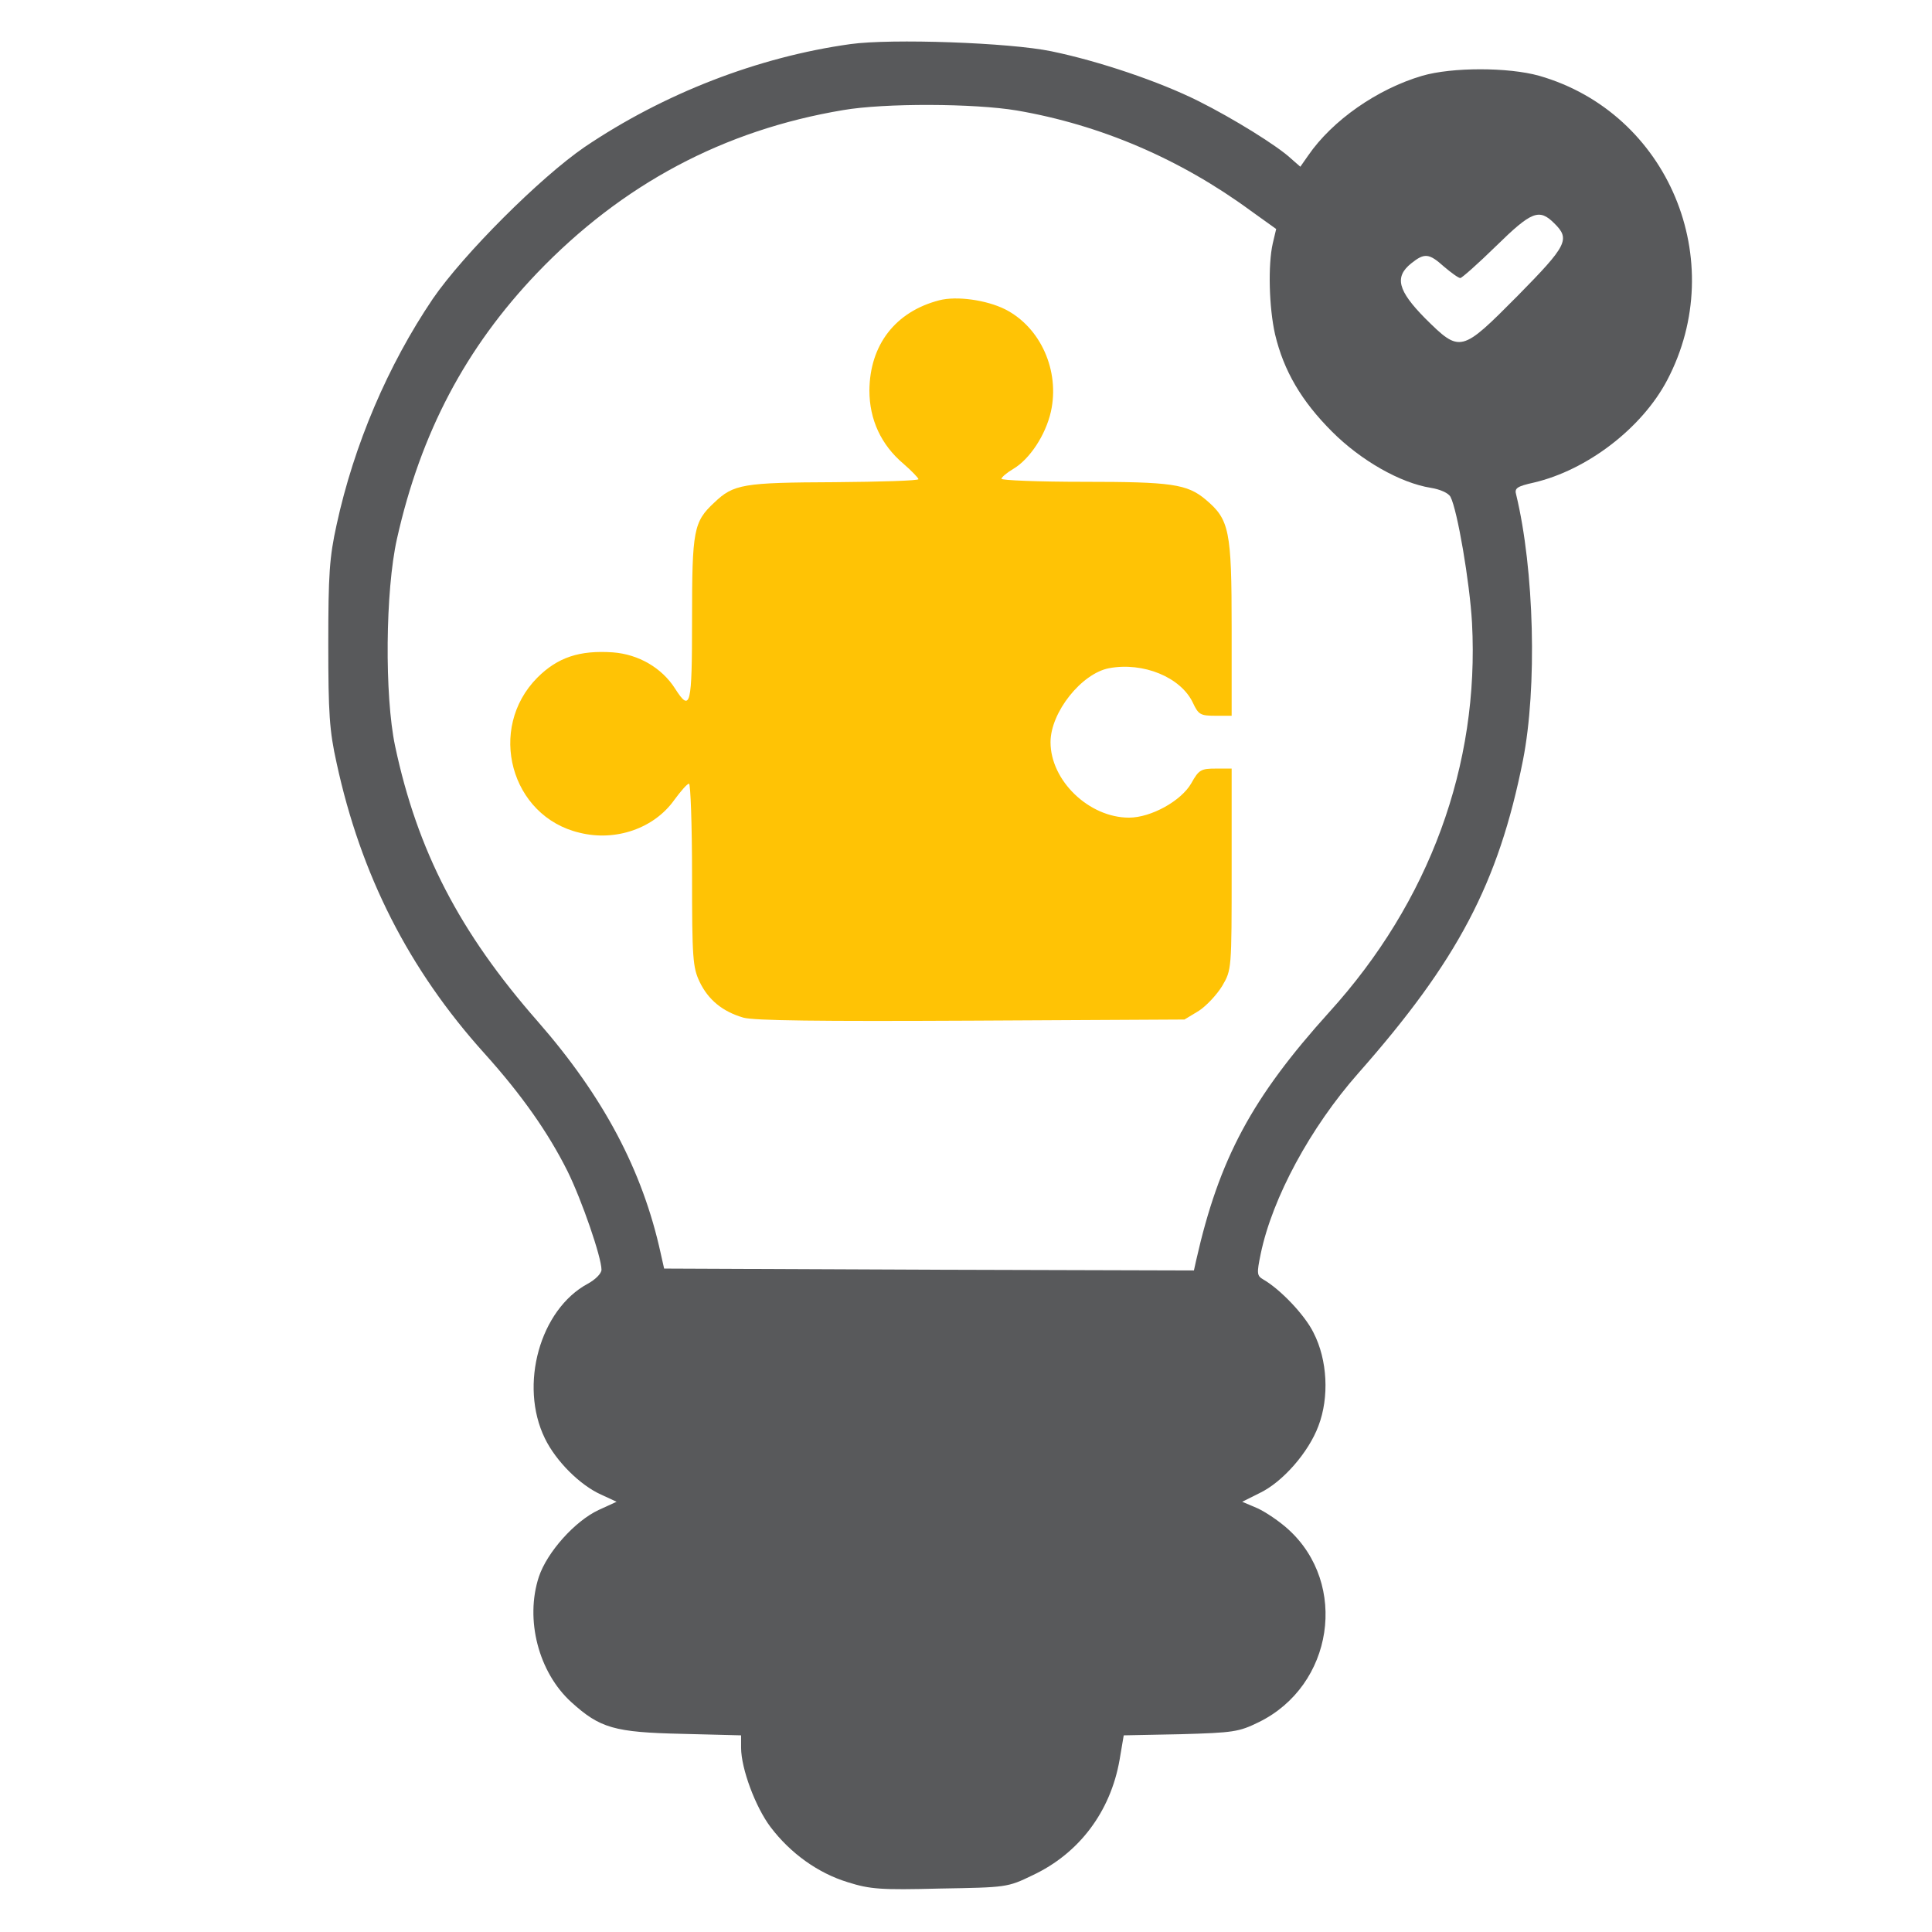 <svg width="512" height="512" viewBox="0 0 512 512" fill="none" xmlns="http://www.w3.org/2000/svg">
<path d="M225.4 11.685C200.9 15.085 175.9 24.785 154.9 38.985C143.1 47.085 122.8 67.385 114.7 79.185C102.8 96.785 93.8 117.885 89.2 139.085C87.3 147.685 87 152.285 87 170.685C87 188.985 87.3 193.685 89.2 202.185C95.6 231.785 108.3 256.885 128.4 279.185C138.3 290.185 145.3 300.185 150.4 310.385C154.2 318.085 159.4 333.185 159.4 336.485C159.4 337.485 157.8 339.085 155.8 340.185C143.1 346.985 137.5 367.085 144.4 381.185C147.3 387.185 153.7 393.585 159.3 396.085L163.4 397.985L158.6 400.185C152.4 403.085 145 411.285 142.8 417.885C139.1 429.185 142.7 443.185 151.4 451.085C159 457.985 162.8 459.085 180.7 459.485L196.4 459.885V463.185C196.4 468.685 200.2 478.885 204.2 484.185C209.5 491.185 216.8 496.385 224.6 498.785C230.6 500.685 233.4 500.885 249.1 500.485C266.7 500.185 267 500.185 273.6 496.985C286 491.185 294.3 480.085 296.7 466.385L297.8 459.885L312.8 459.585C326.9 459.185 328.3 458.985 333.6 456.385C353.4 446.685 357.4 419.785 341.4 405.285C339.1 403.185 335.4 400.685 333.2 399.685L329.2 397.985L333.8 395.685C339.9 392.785 346.8 384.885 349.4 377.885C352.3 370.285 351.8 360.385 348.1 353.185C345.8 348.485 339.3 341.685 334.8 339.085C333.1 338.085 333 337.585 334.1 332.285C337.2 317.385 347.3 298.785 359.9 284.485C386.3 254.585 397.1 234.085 403.6 201.485C407.4 182.185 406.6 150.985 401.8 131.085C401.3 129.385 402 128.885 406.5 127.885C420.6 124.585 435.1 113.485 441.8 100.785C458.5 69.085 442.1 29.885 407.9 20.085C399.7 17.785 384.8 17.785 376.9 20.085C365 23.585 353.1 31.885 346.7 41.185L344.6 44.185L342.2 42.085C338.6 38.685 326.8 31.385 317.6 26.785C307.2 21.585 291.2 16.185 278.6 13.585C267.5 11.285 236.2 10.185 225.4 11.685ZM269.5 29.285C291.6 33.085 312.7 42.085 331.5 55.885L338.2 60.685L337.3 64.485C336 70.185 336.3 81.485 337.9 88.585C340.2 98.285 344.9 106.285 353 114.385C360.7 122.085 371.1 127.985 379.2 129.285C381.7 129.685 383.9 130.685 384.4 131.685C386.2 135.085 389.5 154.285 390.1 165.085C392.1 202.785 378.8 238.985 352.3 268.185C331.8 290.885 323.1 306.985 317 333.985L316.4 336.685L246.2 336.485L176 336.185L175.1 332.185C170.3 310.185 159.9 290.585 142.5 270.685C121.8 247.085 110.6 225.485 104.7 197.685C101.9 184.385 102.1 156.585 105.2 142.785C111.5 114.685 123.4 92.185 142.3 72.385C164.9 48.785 191.8 34.485 223.4 29.185C234.4 27.285 258.2 27.385 269.5 29.285ZM411.9 59.185C416.2 63.385 415.3 65.085 402.2 78.385C387.2 93.485 387 93.585 377.7 84.385C370.4 76.985 369.5 73.385 374 69.785C377.5 66.985 378.7 67.085 382.7 70.685C384.6 72.285 386.5 73.685 387 73.685C387.4 73.685 391.7 69.885 396.5 65.185C405.9 55.985 407.9 55.185 411.9 59.185Z" fill="#58595B"/>
<path d="M248.9 79.583C237.3 82.583 230.5 91.383 230.4 103.483C230.4 111.183 233.5 117.883 239.4 122.883C241.6 124.783 243.4 126.683 243.4 126.983C243.4 127.383 233.4 127.683 221.2 127.783C197 127.883 194.4 128.283 189.3 133.183C183.8 138.283 183.4 140.483 183.4 164.183C183.4 187.183 183 188.883 178.9 182.483C175.4 176.983 169.2 173.383 162.4 172.883C153.6 172.283 147.8 174.183 142.4 179.583C129 193.083 135.3 216.383 153.6 220.683C163.2 223.083 173.4 219.483 178.7 211.983C180.4 209.683 182.1 207.683 182.6 207.683C183 207.683 183.4 218.583 183.4 231.883C183.4 253.983 183.6 256.383 185.4 260.183C187.7 264.983 191.5 268.083 197 269.683C199.8 270.483 217.1 270.683 257.4 270.483L313.9 270.183L317.7 267.883C319.7 266.583 322.5 263.583 323.9 261.283C326.4 256.983 326.4 256.983 326.4 230.383V203.683H322.2C318.3 203.683 317.7 203.983 315.7 207.583C313 212.283 305 216.683 299.2 216.683C288.6 216.683 278.4 206.883 278.4 196.683C278.4 188.783 286.6 178.483 293.9 177.083C303 175.383 312.9 179.483 316.1 186.183C317.6 189.383 318.1 189.683 322.1 189.683H326.4V166.383C326.4 140.483 325.8 137.683 319.5 132.383C314.6 128.283 310.5 127.683 287.2 127.683C275.2 127.683 265.4 127.283 265.4 126.883C265.4 126.483 266.8 125.283 268.5 124.283C272.9 121.683 277.1 115.283 278.5 109.083C280.9 98.282 275.8 86.782 266.4 81.983C261.4 79.483 253.5 78.383 248.9 79.583Z" fill="#FFC305"/>
</svg>
